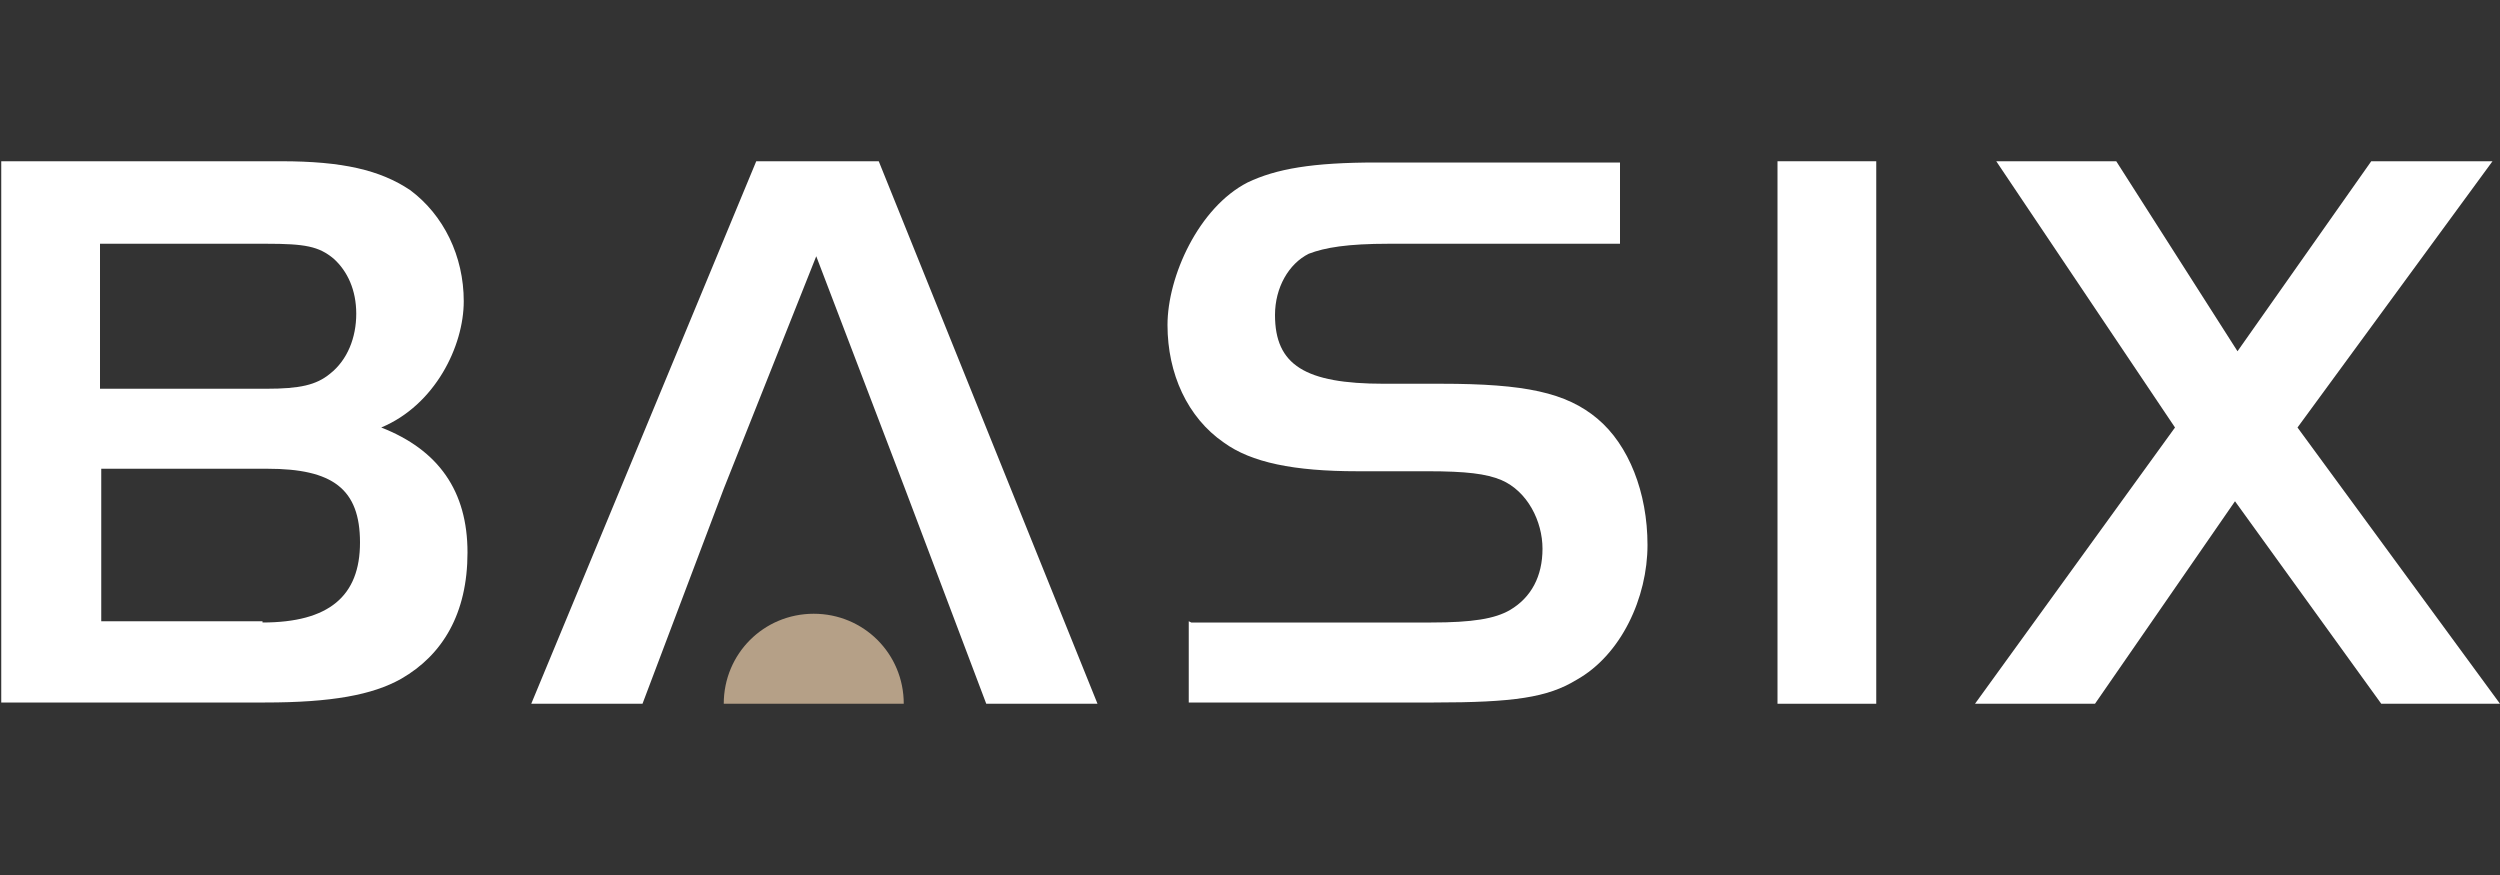 <?xml version="1.0" encoding="UTF-8"?> <svg xmlns="http://www.w3.org/2000/svg" version="1.1" viewBox="0 0 200 70"><rect x="0" y="0" width="200" height="70" fill="#333333" stroke="none"/><defs><style> .cls-1 { fill: #b5a087; } .cls-2 { fill: #fff; } </style></defs><g><g id="Ebene_1"><g><path class="cls-2" d="M21,49.8c5.3,0,7.8-2.1,7.8-6.4s-2.2-5.9-7.4-5.9h-13.3v12.2h12.9ZM21.3,31.1c2.7,0,4-.3,5.1-1.2,1.4-1.1,2.1-2.9,2.1-4.8s-.7-3.4-1.8-4.4c-1.2-1-2.3-1.2-5.4-1.2h-13.3v11.6h13.3ZM.1,12.9h22.4c4.9,0,7.9.7,10.3,2.3,2.7,2,4.3,5.3,4.3,8.9s-2.3,8.3-6.6,10.1c4.6,1.8,6.9,5.1,6.9,10s-2,8.2-5.3,10.1c-2.3,1.3-5.6,1.9-10.9,1.9H.1V12.9Z"></path><path class="cls-2" d="M95.3,49.8h19.2c3.3,0,5.1-.3,6.3-1,1.7-1,2.6-2.7,2.6-4.9s-1.2-4.6-3.3-5.5c-1.2-.5-2.8-.7-5.9-.7h-5.6c-5.1,0-8.5-.7-10.7-2.3-2.9-2-4.5-5.5-4.5-9.4s2.5-9.4,6.4-11.4c2.3-1.1,5.2-1.6,10.3-1.6h19.5v6.5h-18.5c-3.3,0-5.1.3-6.4.8-1.6.8-2.7,2.7-2.7,4.9,0,4,2.4,5.5,8.7,5.5h4.6c6.7,0,10,.7,12.5,2.8,2.5,2.1,4,5.9,4,10.1s-2.1,8.8-5.7,10.8c-2.3,1.4-5,1.8-11.4,1.8h-19.6v-6.5Z"></path></g><rect class="cls-2" x="142.2" y="12.9" width="7.9" height="43.4"></rect><polygon class="cls-2" points="189.7 12.9 179 28.1 169.3 12.9 159.7 12.9 174 34.2 158 56.3 167.6 56.3 178.8 40.1 190.5 56.3 200 56.3 183.8 34.2 199.4 12.9 189.7 12.9"></polygon><polygon class="cls-2" points="60.5 12.9 42.5 56.3 51.4 56.3 57.9 39.1 65.3 20.5 72.4 39.1 78.9 56.3 87.8 56.3 70.3 12.9 60.5 12.9"></polygon><path class="cls-1" d="M72.3,56.3c0-4-3.2-7.2-7.2-7.2s-7.2,3.2-7.2,7.2h0s14.3,0,14.3,0h0Z"></path></g></g></svg> 